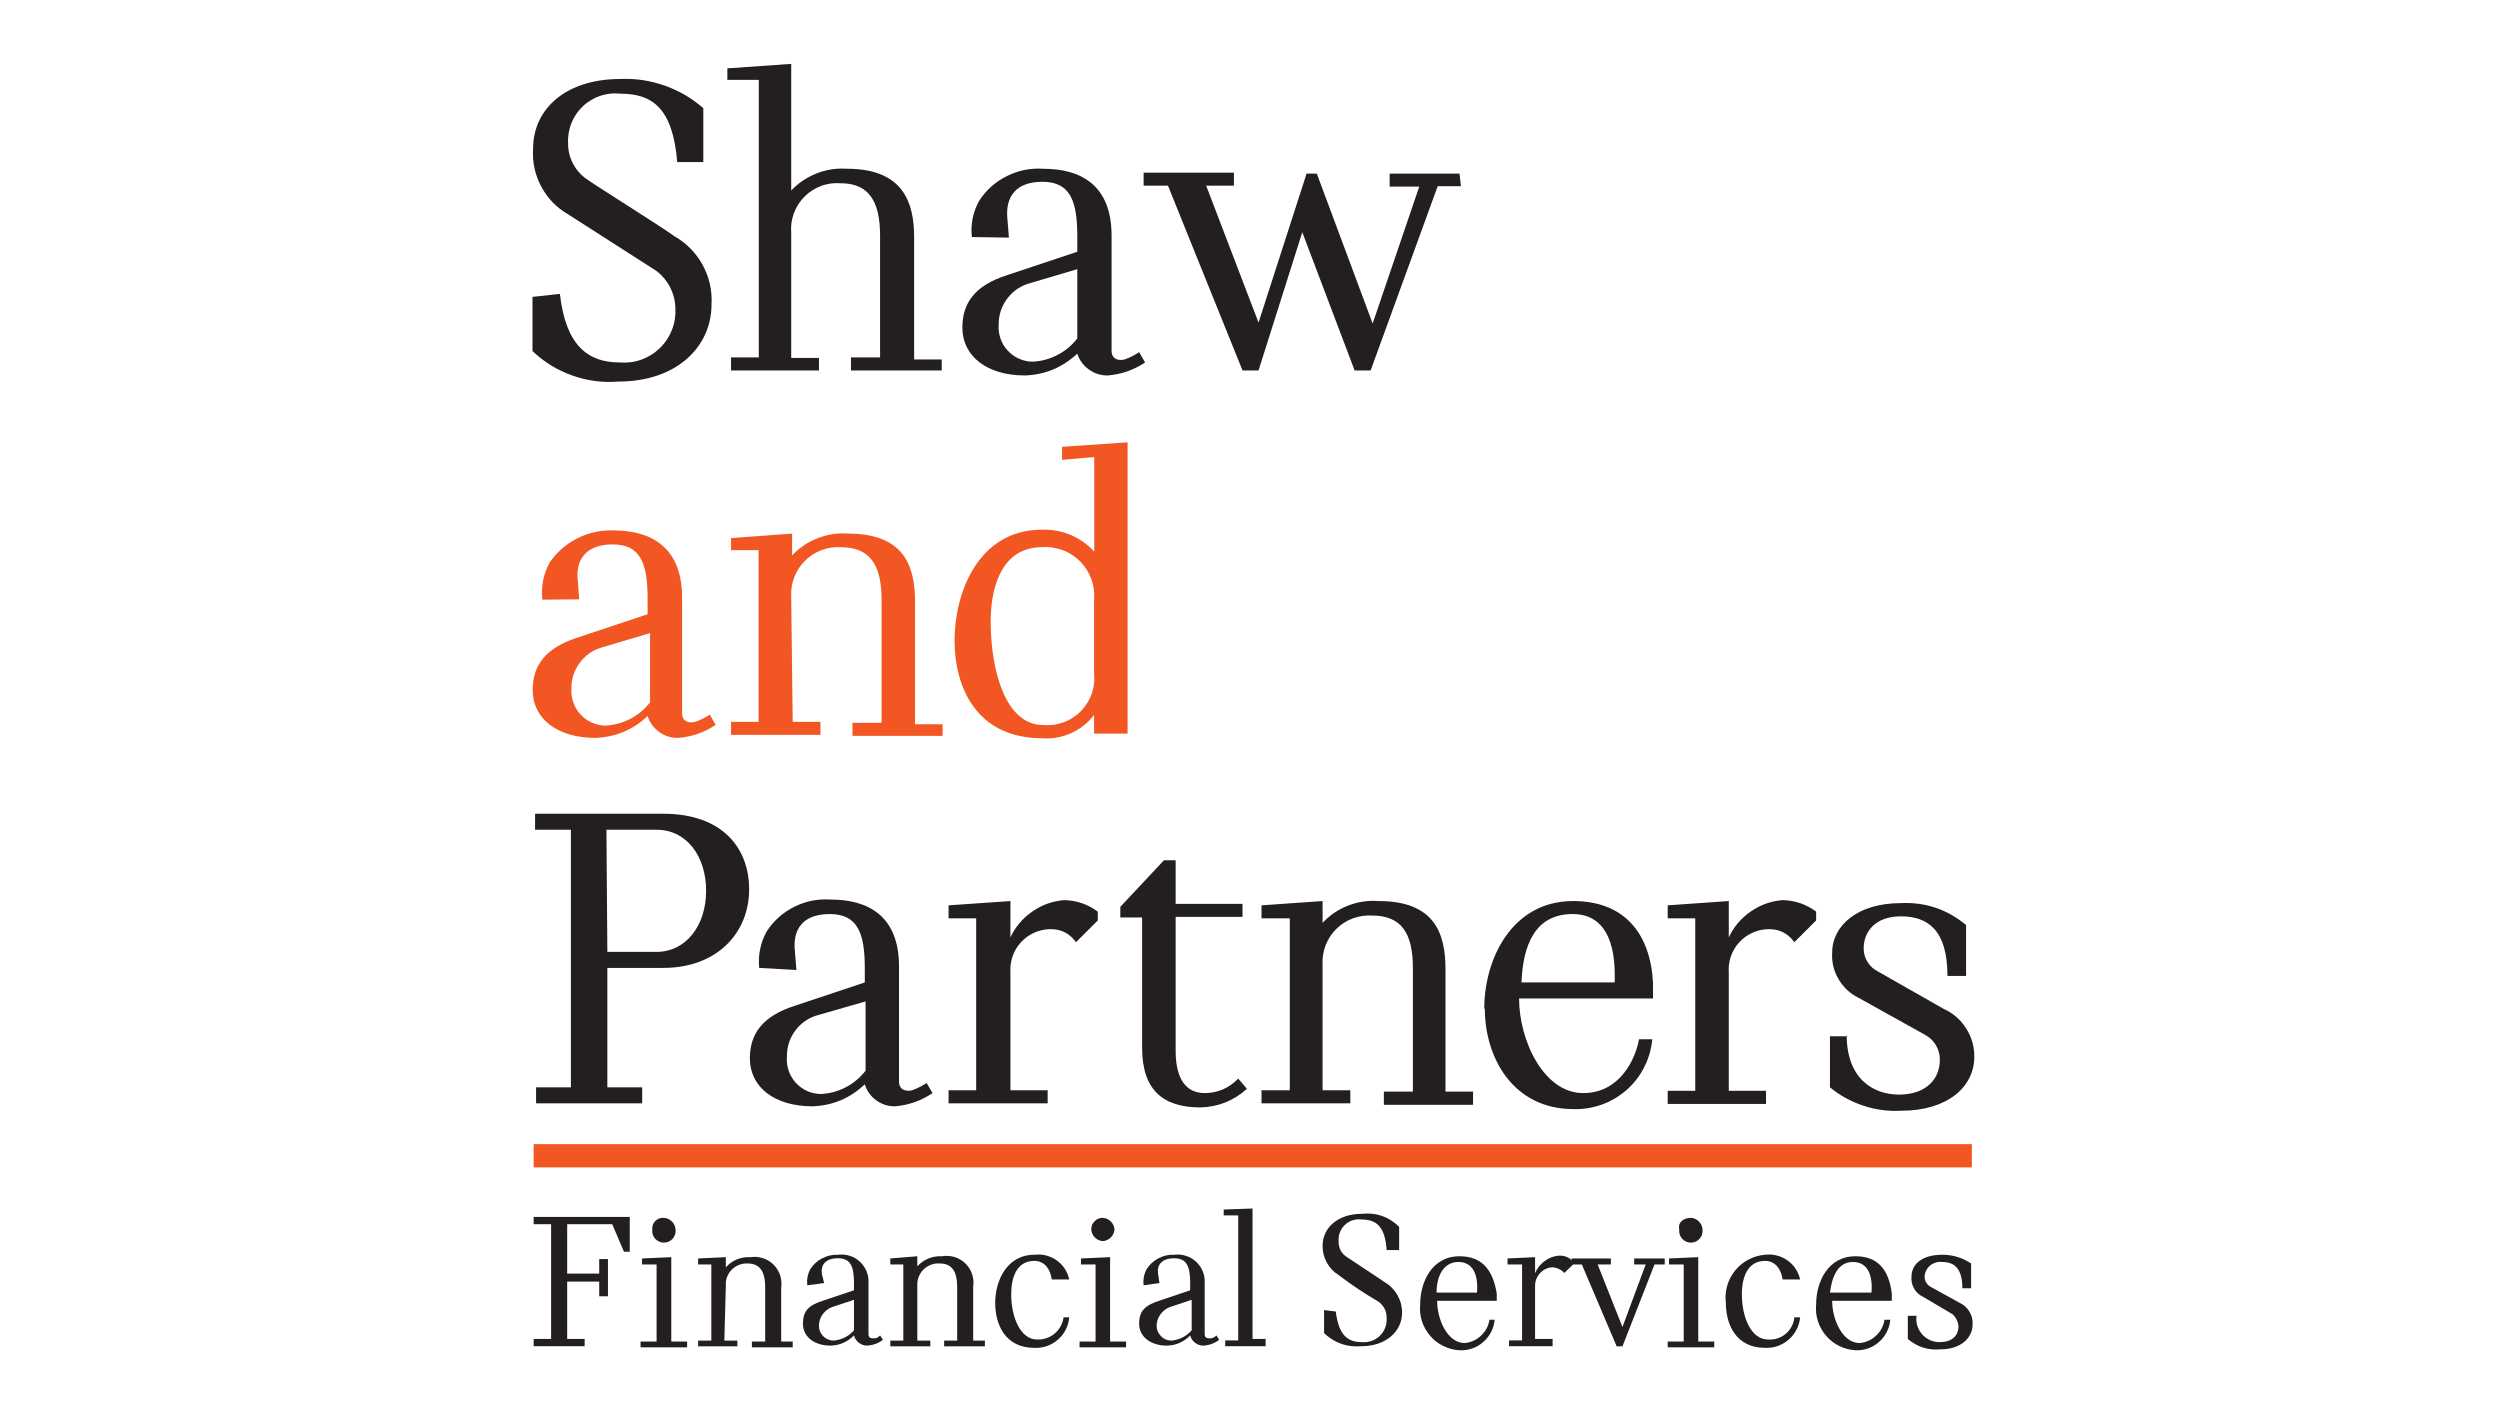 <?xml version="1.0" encoding="UTF-8"?>
<svg xmlns="http://www.w3.org/2000/svg" xmlns:xlink="http://www.w3.org/1999/xlink" width="1600px" zoomAndPan="magnify" viewBox="0 0 150 150" height="900px" preserveAspectRatio="xMidYMid slice" version="1.0">
  <path fill="#231f20" d="M 33.594 50.445 C 33.941 53.508 35.246 54.559 37.168 54.559 C 37.391 54.578 37.609 54.574 37.828 54.547 C 38.047 54.52 38.262 54.469 38.469 54.395 C 38.68 54.32 38.879 54.223 39.066 54.109 C 39.254 53.992 39.426 53.855 39.586 53.703 C 39.746 53.551 39.887 53.379 40.008 53.195 C 40.133 53.012 40.234 52.816 40.312 52.613 C 40.395 52.406 40.453 52.195 40.488 51.977 C 40.523 51.758 40.535 51.539 40.523 51.316 C 40.516 50.879 40.414 50.465 40.219 50.07 C 40.023 49.68 39.75 49.352 39.406 49.082 L 34.086 45.672 C 33.391 45.27 32.855 44.719 32.477 44.012 C 32.102 43.305 31.934 42.551 31.984 41.75 C 31.984 39.305 33.996 37.551 37.227 37.551 C 38.137 37.512 39.02 37.645 39.879 37.949 C 40.742 38.25 41.512 38.703 42.199 39.305 L 42.199 42.535 L 40.633 42.535 C 40.367 39.305 39.148 38.434 37.227 38.434 C 37.02 38.41 36.816 38.41 36.613 38.434 C 36.41 38.453 36.211 38.5 36.016 38.562 C 35.82 38.629 35.637 38.715 35.461 38.82 C 35.285 38.926 35.121 39.047 34.973 39.188 C 34.824 39.328 34.691 39.484 34.574 39.656 C 34.461 39.824 34.363 40.004 34.289 40.195 C 34.211 40.383 34.156 40.582 34.121 40.781 C 34.086 40.984 34.074 41.188 34.086 41.395 C 34.078 41.848 34.188 42.273 34.402 42.672 C 34.621 43.066 34.918 43.387 35.305 43.629 C 35.918 44.066 39.84 46.512 40.453 46.98 C 40.816 47.184 41.141 47.434 41.43 47.727 C 41.719 48.02 41.965 48.348 42.16 48.711 C 42.359 49.074 42.504 49.457 42.594 49.859 C 42.684 50.262 42.715 50.672 42.691 51.082 C 42.691 53.617 40.602 55.707 37.102 55.707 C 36.152 55.785 35.23 55.66 34.332 55.34 C 33.434 55.023 32.641 54.535 31.949 53.875 L 31.949 50.625 Z M 33.594 50.445 " fill-opacity="1" fill-rule="nonzero"></path>
  <path fill="#231f20" d="M 43.641 37.605 L 43.641 36.914 L 47.473 36.645 L 47.473 44.242 C 47.906 43.785 48.418 43.445 49.004 43.215 C 49.59 42.984 50.195 42.895 50.824 42.938 C 54.18 42.938 54.848 44.949 54.848 47.035 L 54.848 54.379 L 56.504 54.379 L 56.504 55.039 L 51.059 55.039 L 51.059 54.258 L 52.805 54.258 L 52.805 46.957 C 52.805 44.859 52.109 43.809 50.445 43.809 C 50.246 43.793 50.047 43.797 49.848 43.824 C 49.652 43.852 49.457 43.898 49.27 43.969 C 49.082 44.039 48.906 44.125 48.738 44.234 C 48.57 44.34 48.414 44.465 48.273 44.605 C 48.133 44.75 48.008 44.902 47.898 45.07 C 47.793 45.238 47.703 45.418 47.633 45.605 C 47.566 45.793 47.516 45.984 47.488 46.184 C 47.461 46.383 47.457 46.582 47.473 46.781 L 47.473 54.289 L 49.137 54.289 L 49.137 55.039 L 43.863 55.039 L 43.863 54.258 L 45.527 54.258 L 45.527 37.605 Z M 43.641 37.605 " fill-opacity="1" fill-rule="nonzero"></path>
  <path fill="#231f20" d="M 58.312 47.035 C 58.23 46.266 58.375 45.539 58.75 44.859 C 59.168 44.215 59.723 43.723 60.41 43.379 C 61.098 43.035 61.824 42.887 62.594 42.938 C 64.828 42.938 66.695 43.898 66.695 46.957 L 66.695 53.855 C 66.695 54.379 67.129 54.469 67.477 54.379 C 67.785 54.273 68.078 54.125 68.348 53.941 L 68.707 54.559 C 68.027 55.012 67.281 55.273 66.469 55.34 C 66.055 55.348 65.68 55.227 65.34 54.988 C 65 54.746 64.766 54.426 64.637 54.031 C 63.754 54.859 62.707 55.297 61.496 55.34 C 59.262 55.34 57.742 54.223 57.742 52.457 C 57.742 50.969 58.523 49.922 60.445 49.316 L 64.637 47.918 L 64.637 46.957 C 64.637 44.859 64.203 43.719 62.547 43.719 C 60.895 43.719 60.312 44.68 60.445 45.953 L 60.535 47.07 Z M 61.664 49.844 C 61.141 50.016 60.719 50.328 60.398 50.777 C 60.078 51.227 59.918 51.727 59.922 52.277 C 59.898 52.562 59.934 52.84 60.023 53.109 C 60.113 53.379 60.254 53.617 60.445 53.828 C 60.637 54.039 60.859 54.207 61.117 54.324 C 61.379 54.445 61.648 54.508 61.934 54.512 C 62.465 54.492 62.969 54.359 63.441 54.113 C 63.914 53.871 64.312 53.539 64.637 53.117 L 64.637 48.961 Z M 61.664 49.844 " fill-opacity="1" fill-rule="nonzero"></path>
  <path fill="#231f20" d="M 87.656 43.984 L 86.262 43.984 L 82.238 55.039 L 81.277 55.039 L 78.137 46.746 L 75.512 55.039 L 74.551 55.039 L 70.078 43.953 L 68.617 43.953 L 68.617 43.172 L 74.035 43.172 L 74.035 43.953 L 72.371 43.953 L 75.512 52.168 L 78.395 43.227 L 79.008 43.227 L 82.359 52.223 L 85.156 44.008 L 83.379 44.008 L 83.379 43.227 L 87.57 43.227 Z M 87.656 43.984 " fill-opacity="1" fill-rule="nonzero"></path>
  <path fill="#f15623" d="M 32.543 68.793 C 32.457 68.004 32.602 67.258 32.98 66.559 C 33.414 65.934 33.973 65.449 34.656 65.105 C 35.336 64.766 36.059 64.609 36.824 64.637 C 39.004 64.637 40.926 65.598 40.926 68.66 L 40.926 75.602 C 40.926 76.125 41.359 76.215 41.719 76.125 C 42.023 76.016 42.316 75.867 42.59 75.691 L 42.938 76.305 C 42.258 76.758 41.512 77.02 40.699 77.086 C 40.281 77.094 39.902 76.98 39.562 76.738 C 39.223 76.496 38.988 76.176 38.855 75.777 C 37.973 76.609 36.926 77.043 35.715 77.086 C 33.48 77.086 31.961 75.969 31.961 74.203 C 31.961 72.719 32.746 71.68 34.668 71.062 L 38.855 69.668 L 38.855 68.707 C 38.855 66.605 38.422 65.477 36.766 65.477 C 35.113 65.477 34.531 66.438 34.668 67.656 L 34.754 68.773 Z M 36.039 71.68 C 35.516 71.848 35.09 72.16 34.766 72.609 C 34.441 73.059 34.281 73.559 34.285 74.113 C 34.266 74.398 34.301 74.672 34.391 74.941 C 34.484 75.211 34.625 75.449 34.812 75.66 C 35.004 75.871 35.227 76.039 35.484 76.156 C 35.742 76.277 36.016 76.34 36.297 76.348 C 36.828 76.328 37.332 76.195 37.805 75.949 C 38.277 75.707 38.676 75.375 39.004 74.953 L 39.004 70.797 Z M 36.039 71.68 " fill-opacity="1" fill-rule="nonzero"></path>
  <path fill="#f15623" d="M 47.562 76.125 L 49.227 76.125 L 49.227 76.906 L 43.863 76.906 L 43.863 76.125 L 45.516 76.125 L 45.516 65.82 L 43.863 65.82 L 43.863 65.098 L 47.527 64.828 L 47.527 66.137 C 47.961 65.676 48.473 65.332 49.059 65.105 C 49.645 64.875 50.254 64.781 50.883 64.828 C 54.234 64.828 54.902 66.75 54.902 68.93 L 54.902 76.27 L 56.559 76.27 L 56.559 76.965 L 51.148 76.965 L 51.148 76.18 L 52.895 76.18 L 52.895 68.793 C 52.895 66.695 52.188 65.645 50.445 65.645 C 50.043 65.621 49.656 65.68 49.281 65.824 C 48.906 65.965 48.578 66.18 48.293 66.465 C 48.008 66.746 47.797 67.078 47.652 67.453 C 47.512 67.828 47.449 68.215 47.473 68.617 Z M 47.562 76.125 " fill-opacity="1" fill-rule="nonzero"></path>
  <path fill="#f15623" d="M 63.723 60.402 L 63.723 59.621 L 67.656 59.352 L 67.656 76.828 L 65.645 76.828 L 65.645 75.711 C 65.273 76.195 64.809 76.559 64.25 76.809 C 63.691 77.055 63.109 77.156 62.504 77.109 C 58.57 77.086 57.273 74.035 57.273 71.23 C 57.273 68.426 58.672 64.594 62.516 64.594 C 63.109 64.57 63.68 64.676 64.23 64.906 C 64.777 65.137 65.254 65.473 65.656 65.91 L 65.656 60.234 Z M 65.645 73.152 L 65.645 68.793 C 65.66 68.582 65.656 68.375 65.629 68.164 C 65.602 67.953 65.551 67.75 65.477 67.551 C 65.402 67.352 65.312 67.164 65.199 66.984 C 65.082 66.805 64.953 66.641 64.805 66.492 C 64.652 66.344 64.488 66.211 64.312 66.094 C 64.133 65.98 63.945 65.887 63.746 65.812 C 63.547 65.742 63.344 65.691 63.133 65.66 C 62.926 65.633 62.715 65.625 62.504 65.645 C 60.27 65.645 59.441 67.746 59.441 70.113 C 59.441 72.996 60.312 76.316 62.594 76.316 C 62.801 76.332 63.012 76.328 63.219 76.301 C 63.426 76.273 63.629 76.219 63.824 76.148 C 64.023 76.074 64.207 75.98 64.383 75.863 C 64.559 75.75 64.723 75.617 64.867 75.465 C 65.012 75.312 65.141 75.148 65.25 74.969 C 65.359 74.789 65.449 74.602 65.516 74.402 C 65.582 74.203 65.625 74 65.648 73.789 C 65.668 73.582 65.668 73.371 65.645 73.164 Z M 65.645 73.152 " fill-opacity="1" fill-rule="nonzero"></path>
  <path fill="#231f20" d="M 39.797 81.637 C 43.371 81.637 44.949 83.723 44.949 86.172 C 44.949 88.785 43.023 90.887 39.797 90.887 L 36.441 90.887 L 36.441 98.051 L 38.531 98.051 L 38.531 99.012 L 32.164 99.012 L 32.164 98.051 L 34.254 98.051 L 34.254 82.598 L 32.105 82.598 L 32.105 81.637 Z M 36.441 89.926 L 39.395 89.926 C 41.148 89.926 42.367 88.352 42.367 86.262 C 42.367 84.172 41.191 82.598 39.395 82.598 L 36.387 82.598 Z M 36.441 89.926 " fill-opacity="1" fill-rule="nonzero"></path>
  <path fill="#231f20" d="M 45.551 90.887 C 45.477 90.117 45.625 89.391 45.996 88.707 C 46.414 88.062 46.965 87.566 47.652 87.223 C 48.34 86.879 49.066 86.734 49.832 86.785 C 52.066 86.785 53.941 87.746 53.941 90.797 L 53.941 97.703 C 53.941 98.23 54.379 98.309 54.727 98.23 C 55.031 98.117 55.324 97.973 55.598 97.793 L 55.953 98.398 C 55.277 98.855 54.531 99.117 53.719 99.191 C 53.301 99.199 52.922 99.082 52.582 98.836 C 52.242 98.594 52.012 98.273 51.887 97.871 C 51.008 98.707 49.961 99.148 48.746 99.191 C 46.512 99.191 44.992 98.074 44.992 96.309 C 44.992 94.82 45.773 93.77 47.695 93.156 L 51.887 91.758 L 51.887 90.887 C 51.887 88.785 51.449 87.656 49.785 87.656 C 48.121 87.656 47.551 88.621 47.695 89.895 L 47.785 91.012 Z M 48.902 93.77 C 48.387 93.957 47.977 94.273 47.664 94.723 C 47.355 95.172 47.207 95.672 47.215 96.219 C 47.191 96.5 47.227 96.777 47.316 97.047 C 47.41 97.316 47.551 97.559 47.738 97.77 C 47.93 97.98 48.156 98.145 48.414 98.266 C 48.672 98.383 48.941 98.445 49.227 98.453 C 49.758 98.434 50.262 98.301 50.734 98.055 C 51.207 97.809 51.605 97.477 51.934 97.055 L 51.934 92.898 Z M 48.902 93.77 " fill-opacity="1" fill-rule="nonzero"></path>
  <path fill="#231f20" d="M 56.914 87.914 L 56.914 87.133 L 60.625 86.875 L 60.625 89.055 C 60.926 88.418 61.363 87.902 61.941 87.504 C 62.516 87.102 63.156 86.875 63.855 86.82 C 64.598 86.836 65.27 87.066 65.867 87.512 L 65.867 88.039 L 64.559 89.344 C 64.172 88.805 63.648 88.547 62.984 88.562 C 62.652 88.57 62.34 88.645 62.039 88.781 C 61.738 88.918 61.477 89.109 61.254 89.352 C 61.031 89.594 60.867 89.871 60.758 90.184 C 60.648 90.496 60.605 90.816 60.625 91.145 L 60.625 98.23 L 62.859 98.23 L 62.859 99.012 L 56.914 99.012 L 56.914 98.23 L 58.57 98.23 L 58.57 87.914 Z M 56.914 87.914 " fill-opacity="1" fill-rule="nonzero"></path>
  <path fill="#231f20" d="M 69.836 84.43 L 70.539 84.43 L 70.539 87.043 L 74.551 87.043 L 74.551 87.824 L 70.539 87.824 L 70.539 95.871 C 70.539 97.09 70.883 98.398 72.281 98.398 C 73.074 98.391 73.746 98.098 74.293 97.527 L 74.816 98.141 C 74.023 98.855 73.094 99.23 72.023 99.258 C 69.789 99.258 68.527 98.219 68.527 95.684 L 68.527 87.859 L 67.219 87.859 L 67.219 87.223 Z M 69.836 84.43 " fill-opacity="1" fill-rule="nonzero"></path>
  <path fill="#231f20" d="M 79.355 98.23 L 81.02 98.23 L 81.02 99.012 L 75.691 99.012 L 75.691 98.23 L 77.387 98.23 L 77.387 87.914 L 75.691 87.914 L 75.691 87.133 L 79.355 86.875 L 79.355 88.184 C 79.785 87.723 80.297 87.379 80.883 87.148 C 81.469 86.922 82.078 86.828 82.707 86.875 C 86.059 86.875 86.73 88.785 86.73 90.977 L 86.73 98.309 L 88.383 98.309 L 88.383 99.102 L 83.031 99.102 L 83.031 98.309 L 84.773 98.309 L 84.773 90.887 C 84.773 88.785 84.07 87.746 82.328 87.746 C 82.129 87.734 81.934 87.742 81.734 87.77 C 81.539 87.801 81.348 87.852 81.164 87.918 C 80.977 87.988 80.801 88.078 80.633 88.184 C 80.465 88.293 80.312 88.414 80.172 88.555 C 80.031 88.695 79.906 88.848 79.797 89.016 C 79.691 89.184 79.602 89.359 79.531 89.543 C 79.461 89.73 79.41 89.922 79.383 90.117 C 79.352 90.312 79.344 90.512 79.355 90.707 Z M 79.355 98.23 " fill-opacity="1" fill-rule="nonzero"></path>
  <path fill="#231f20" d="M 89.055 93.336 C 89.055 90.363 90.707 86.875 94.387 86.875 C 97.438 86.875 99.012 88.785 99.18 91.758 L 99.18 92.719 L 91.145 92.719 C 91.145 95.258 92.633 98.398 94.988 98.398 C 97.223 98.398 98.141 96.309 98.34 95.168 L 99.137 95.168 C 99.082 95.75 98.926 96.305 98.66 96.828 C 98.398 97.352 98.047 97.809 97.609 98.199 C 97.168 98.586 96.676 98.883 96.125 99.082 C 95.574 99.281 95.004 99.375 94.418 99.359 C 90.742 99.359 89.09 96.219 89.09 93.336 Z M 91.289 91.758 L 96.879 91.758 C 96.969 89.312 96.273 87.656 94.352 87.656 C 92.117 87.656 91.379 89.492 91.289 91.758 Z M 91.289 91.758 " fill-opacity="1" fill-rule="nonzero"></path>
  <path fill="#231f20" d="M 100.062 87.914 L 100.062 87.133 L 103.727 86.875 L 103.727 89.055 C 104.027 88.418 104.465 87.902 105.043 87.504 C 105.617 87.102 106.258 86.875 106.957 86.82 C 107.703 86.836 108.371 87.066 108.969 87.512 L 108.969 88.039 L 107.66 89.344 C 107.273 88.805 106.75 88.547 106.086 88.562 C 105.754 88.57 105.434 88.645 105.133 88.785 C 104.828 88.922 104.566 89.117 104.344 89.363 C 104.121 89.609 103.957 89.891 103.848 90.207 C 103.742 90.523 103.703 90.848 103.727 91.18 L 103.727 98.262 L 105.961 98.262 L 105.961 99.047 L 100.062 99.047 L 100.062 98.262 L 101.715 98.262 L 101.715 87.914 Z M 100.062 87.914 " fill-opacity="1" fill-rule="nonzero"></path>
  <path fill="#231f20" d="M 110.801 94.91 C 110.801 97.527 112.379 98.488 113.941 98.488 C 115.508 98.488 116.391 97.613 116.391 96.387 C 116.391 96.078 116.312 95.793 116.156 95.527 C 116 95.266 115.785 95.059 115.516 94.91 L 111.504 92.676 C 110.996 92.422 110.598 92.051 110.312 91.559 C 110.023 91.07 109.898 90.539 109.93 89.973 C 109.93 88.316 111.504 87 114.031 87 C 115.516 86.926 116.824 87.367 117.965 88.316 L 117.965 91.367 L 116.848 91.367 C 116.848 88.574 115.629 87.793 114.055 87.793 C 112.477 87.793 111.82 88.754 111.82 89.715 C 111.82 90.012 111.898 90.285 112.055 90.535 C 112.211 90.789 112.426 90.98 112.691 91.109 L 116.625 93.348 C 117.188 93.602 117.637 93.992 117.969 94.516 C 118.301 95.039 118.465 95.609 118.457 96.23 C 118.457 98.062 116.793 99.457 114.086 99.457 C 113.309 99.5 112.551 99.402 111.809 99.156 C 111.07 98.914 110.398 98.547 109.797 98.051 L 109.797 94.988 L 110.848 94.988 Z M 110.801 94.91 " fill-opacity="1" fill-rule="nonzero"></path>
  <path fill="#f15623" d="M 32.02 101.461 L 118.312 101.461 L 118.312 102.855 L 32.02 102.855 Z M 32.02 101.461 " fill-opacity="1" fill-rule="nonzero"></path>
  <path fill="#231f20" d="M 34.031 113.148 L 35.078 113.148 L 35.078 113.586 L 32.02 113.586 L 32.02 113.148 L 33.066 113.148 L 33.066 106.266 L 32.02 106.266 L 32.02 105.828 L 37.785 105.828 L 37.785 107.918 L 37.438 107.918 L 36.734 106.266 L 34.031 106.266 L 34.031 109.227 L 35.953 109.227 L 35.953 108.355 L 36.477 108.355 L 36.477 110.59 L 35.953 110.59 L 35.953 109.707 L 34.031 109.707 Z M 34.031 113.148 " fill-opacity="1" fill-rule="nonzero"></path>
  <path fill="#231f20" d="M 39.395 108.68 L 38.523 108.68 L 38.523 108.32 L 40.277 108.242 L 40.277 113.305 L 41.227 113.305 L 41.227 113.652 L 38.434 113.652 L 38.434 113.305 L 39.395 113.305 Z M 39.828 105.883 C 40.016 105.895 40.176 105.965 40.312 106.098 C 40.445 106.23 40.52 106.391 40.531 106.578 C 40.547 106.676 40.539 106.777 40.508 106.871 C 40.477 106.969 40.43 107.055 40.363 107.133 C 40.297 107.207 40.215 107.266 40.125 107.309 C 40.031 107.348 39.938 107.371 39.836 107.371 C 39.734 107.371 39.637 107.348 39.547 107.309 C 39.453 107.266 39.375 107.207 39.305 107.133 C 39.238 107.055 39.191 106.969 39.16 106.871 C 39.133 106.777 39.125 106.676 39.137 106.578 C 39.129 106.484 39.141 106.391 39.172 106.301 C 39.203 106.215 39.254 106.137 39.32 106.07 C 39.387 106 39.465 105.953 39.555 105.918 C 39.645 105.887 39.734 105.875 39.828 105.883 Z M 39.828 105.883 " fill-opacity="1" fill-rule="nonzero"></path>
  <path fill="#231f20" d="M 43.461 113.25 L 44.242 113.25 L 44.242 113.594 L 41.887 113.594 L 41.887 113.25 L 42.68 113.25 L 42.68 108.68 L 41.887 108.68 L 41.887 108.32 L 43.551 108.242 L 43.551 108.848 C 43.953 108.414 44.449 108.215 45.035 108.242 C 45.289 108.203 45.539 108.227 45.781 108.305 C 46.023 108.383 46.234 108.516 46.418 108.695 C 46.598 108.875 46.727 109.09 46.809 109.332 C 46.887 109.574 46.906 109.824 46.871 110.074 L 46.871 113.305 L 47.562 113.305 L 47.562 113.652 L 45.113 113.652 L 45.113 113.305 L 45.91 113.305 L 45.91 110.02 C 45.91 109.059 45.551 108.621 44.859 108.621 C 44.699 108.613 44.543 108.637 44.391 108.688 C 44.238 108.738 44.102 108.816 43.98 108.922 C 43.859 109.023 43.762 109.148 43.688 109.289 C 43.613 109.43 43.566 109.582 43.551 109.738 L 43.551 109.918 Z M 43.461 113.25 " fill-opacity="1" fill-rule="nonzero"></path>
  <path fill="#231f20" d="M 48.434 109.93 C 48.398 109.59 48.457 109.27 48.613 108.969 C 48.793 108.688 49.031 108.465 49.328 108.312 C 49.625 108.156 49.941 108.086 50.277 108.098 C 50.516 108.066 50.754 108.086 50.984 108.16 C 51.215 108.23 51.418 108.352 51.594 108.516 C 51.77 108.68 51.906 108.875 51.996 109.098 C 52.086 109.32 52.125 109.555 52.109 109.797 L 52.109 112.859 C 52.109 113.113 52.277 113.113 52.457 113.113 C 52.637 113.113 52.715 113.023 52.805 112.938 L 52.98 113.203 C 52.695 113.414 52.375 113.527 52.02 113.551 C 51.836 113.547 51.672 113.488 51.527 113.375 C 51.383 113.262 51.285 113.113 51.238 112.938 C 50.852 113.328 50.383 113.535 49.832 113.551 C 48.871 113.551 48.176 113.023 48.176 112.242 C 48.176 111.461 48.523 111.125 49.395 110.848 L 51.238 110.23 L 51.238 109.797 C 51.238 108.836 51.059 108.309 50.277 108.309 C 49.496 108.309 49.227 108.746 49.316 109.27 L 49.449 109.797 Z M 49.922 111.238 C 49.699 111.324 49.52 111.461 49.379 111.648 C 49.234 111.84 49.156 112.051 49.137 112.289 C 49.129 112.41 49.145 112.531 49.184 112.645 C 49.223 112.762 49.285 112.863 49.367 112.957 C 49.449 113.047 49.547 113.117 49.656 113.168 C 49.77 113.219 49.887 113.246 50.008 113.25 C 50.5 113.203 50.91 113 51.238 112.633 L 51.238 110.801 Z M 49.922 111.238 " fill-opacity="1" fill-rule="nonzero"></path>
  <path fill="#231f20" d="M 55.039 113.25 L 55.82 113.25 L 55.82 113.594 L 53.418 113.594 L 53.418 113.25 L 54.199 113.25 L 54.199 108.68 L 53.418 108.68 L 53.418 108.32 L 55.039 108.188 L 55.039 108.789 C 55.441 108.363 55.938 108.16 56.523 108.188 C 56.652 108.164 56.777 108.156 56.906 108.168 C 57.031 108.176 57.156 108.199 57.277 108.234 C 57.402 108.273 57.516 108.324 57.625 108.391 C 57.738 108.457 57.836 108.535 57.93 108.625 C 58.02 108.715 58.098 108.812 58.168 108.922 C 58.234 109.031 58.289 109.145 58.328 109.266 C 58.367 109.387 58.395 109.512 58.406 109.641 C 58.414 109.766 58.41 109.895 58.391 110.02 L 58.391 113.25 L 59.094 113.25 L 59.094 113.594 L 56.648 113.594 L 56.648 113.25 L 57.43 113.25 L 57.43 110.02 C 57.43 109.059 57.082 108.621 56.391 108.621 C 56.223 108.609 56.059 108.629 55.898 108.684 C 55.742 108.738 55.598 108.816 55.469 108.93 C 55.344 109.039 55.242 109.168 55.168 109.32 C 55.094 109.469 55.051 109.629 55.039 109.797 Z M 55.039 113.25 " fill-opacity="1" fill-rule="nonzero"></path>
  <path fill="#231f20" d="M 63.812 111.852 L 64.156 111.852 C 64.133 112.109 64.062 112.355 63.949 112.586 C 63.832 112.816 63.676 113.016 63.48 113.188 C 63.285 113.359 63.066 113.488 62.82 113.574 C 62.578 113.66 62.324 113.695 62.066 113.684 C 60.312 113.684 59.711 112.289 59.711 110.98 C 59.711 109.672 60.402 108.098 62.066 108.098 C 62.305 108.066 62.535 108.082 62.766 108.141 C 62.996 108.199 63.207 108.297 63.402 108.434 C 63.594 108.57 63.758 108.738 63.887 108.938 C 64.016 109.137 64.105 109.352 64.156 109.582 L 63.105 109.582 C 63.027 108.969 62.672 108.465 62.066 108.465 C 61.016 108.465 60.672 109.426 60.672 110.477 C 60.672 111.785 61.195 113.184 62.234 113.184 C 62.426 113.188 62.609 113.164 62.785 113.102 C 62.965 113.043 63.129 112.949 63.273 112.832 C 63.418 112.711 63.539 112.566 63.629 112.402 C 63.723 112.238 63.785 112.062 63.812 111.875 Z M 63.812 111.852 " fill-opacity="1" fill-rule="nonzero"></path>
  <path fill="#231f20" d="M 65.734 108.68 L 64.859 108.68 L 64.859 108.32 L 66.605 108.242 L 66.605 113.305 L 67.566 113.305 L 67.566 113.652 L 64.773 113.652 L 64.773 113.305 L 65.734 113.305 Z M 66.168 105.883 C 66.355 105.898 66.516 105.969 66.648 106.102 C 66.781 106.23 66.855 106.391 66.871 106.578 C 66.855 106.766 66.781 106.926 66.648 107.059 C 66.516 107.191 66.355 107.266 66.168 107.281 C 65.98 107.266 65.824 107.191 65.691 107.059 C 65.562 106.926 65.488 106.766 65.477 106.578 C 65.473 106.387 65.539 106.219 65.676 106.086 C 65.812 105.949 65.977 105.883 66.168 105.883 Z M 66.168 105.883 " fill-opacity="1" fill-rule="nonzero"></path>
  <path fill="#231f20" d="M 68.617 109.93 C 68.578 109.59 68.637 109.27 68.793 108.969 C 68.973 108.688 69.211 108.465 69.504 108.312 C 69.801 108.156 70.113 108.082 70.449 108.098 C 70.688 108.066 70.922 108.086 71.152 108.16 C 71.383 108.23 71.586 108.352 71.766 108.516 C 71.941 108.68 72.074 108.875 72.168 109.098 C 72.258 109.32 72.297 109.555 72.281 109.797 L 72.281 112.859 C 72.281 113.113 72.461 113.113 72.629 113.113 C 72.797 113.113 72.895 113.023 72.984 112.938 L 73.152 113.203 C 72.867 113.418 72.547 113.531 72.191 113.551 C 72.008 113.547 71.844 113.488 71.699 113.375 C 71.555 113.262 71.457 113.113 71.41 112.938 C 71.027 113.332 70.562 113.535 70.012 113.551 C 69.051 113.551 68.348 113.023 68.348 112.242 C 68.348 111.461 68.707 111.125 69.578 110.848 L 71.41 110.23 L 71.41 109.797 C 71.41 108.836 71.23 108.309 70.449 108.309 C 69.668 108.309 69.398 108.746 69.488 109.27 L 69.566 109.797 Z M 70.191 111.238 C 69.969 111.32 69.789 111.461 69.645 111.648 C 69.5 111.84 69.418 112.051 69.398 112.289 C 69.383 112.543 69.461 112.762 69.633 112.953 C 69.801 113.141 70.016 113.238 70.27 113.25 C 70.762 113.207 71.172 113 71.5 112.633 L 71.5 110.801 Z M 70.191 111.238 " fill-opacity="1" fill-rule="nonzero"></path>
  <path fill="#231f20" d="M 73.422 105.738 L 73.422 105.383 L 75.152 105.324 L 75.152 113.148 L 75.938 113.148 L 75.938 113.586 L 73.512 113.586 L 73.512 113.238 L 74.293 113.238 L 74.293 105.738 Z M 73.422 105.738 " fill-opacity="1" fill-rule="nonzero"></path>
  <path fill="#231f20" d="M 80.148 111.504 C 80.316 112.902 80.84 113.34 81.715 113.34 C 81.906 113.359 82.098 113.336 82.281 113.273 C 82.469 113.211 82.633 113.113 82.773 112.977 C 82.918 112.844 83.023 112.688 83.098 112.508 C 83.172 112.324 83.207 112.137 83.199 111.941 C 83.215 111.496 83.039 111.145 82.676 110.891 C 81.855 110.414 81.07 109.891 80.316 109.316 C 80.012 109.129 79.777 108.879 79.605 108.562 C 79.434 108.25 79.352 107.918 79.355 107.562 C 79.355 106.512 80.227 105.641 81.715 105.641 C 82.582 105.551 83.324 105.809 83.949 106.422 L 83.949 107.816 L 83.199 107.816 C 83.109 106.422 82.586 105.984 81.715 105.984 C 81.527 105.957 81.348 105.969 81.168 106.027 C 80.992 106.082 80.832 106.172 80.699 106.301 C 80.562 106.426 80.461 106.578 80.395 106.754 C 80.324 106.926 80.301 107.105 80.316 107.293 C 80.312 107.711 80.484 108.031 80.84 108.254 L 83.078 109.738 C 83.402 109.93 83.656 110.191 83.844 110.516 C 84.031 110.844 84.125 111.195 84.125 111.574 C 84.125 112.691 83.164 113.586 81.68 113.586 C 80.816 113.656 80.074 113.395 79.445 112.801 L 79.445 111.418 Z M 80.148 111.504 " fill-opacity="1" fill-rule="nonzero"></path>
  <path fill="#231f20" d="M 85.211 111.07 C 85.211 109.75 85.902 108.188 87.57 108.188 C 88.965 108.188 89.582 109.059 89.805 110.422 L 89.805 110.859 L 86.227 110.859 C 86.227 111.977 86.844 113.395 87.883 113.395 C 88.258 113.359 88.586 113.211 88.863 112.949 C 89.141 112.691 89.309 112.371 89.367 111.996 L 89.68 111.996 C 89.656 112.254 89.586 112.5 89.469 112.73 C 89.348 112.961 89.191 113.164 88.996 113.332 C 88.801 113.504 88.582 113.633 88.336 113.719 C 88.09 113.805 87.84 113.84 87.578 113.828 C 87.238 113.812 86.91 113.727 86.602 113.574 C 86.293 113.422 86.027 113.219 85.805 112.957 C 85.582 112.695 85.418 112.402 85.312 112.074 C 85.211 111.746 85.176 111.41 85.211 111.07 Z M 86.172 110.367 L 88.621 110.367 C 88.707 109.25 88.352 108.531 87.5 108.531 C 86.652 108.531 86.195 109.316 86.195 110.367 Z M 86.172 110.367 " fill-opacity="1" fill-rule="nonzero"></path>
  <path fill="#231f20" d="M 90.453 108.68 L 90.453 108.32 L 92.105 108.242 L 92.105 109.203 C 92.227 108.914 92.41 108.676 92.66 108.488 C 92.91 108.297 93.191 108.188 93.504 108.152 C 93.852 108.129 94.145 108.246 94.387 108.5 L 94.387 108.68 L 93.859 109.191 C 93.668 108.988 93.434 108.875 93.156 108.848 C 92.859 108.863 92.613 108.98 92.41 109.195 C 92.207 109.41 92.105 109.668 92.105 109.965 L 92.105 113.148 L 93.156 113.148 L 93.156 113.586 L 90.543 113.586 L 90.543 113.238 L 91.324 113.238 L 91.324 108.68 Z M 90.453 108.68 " fill-opacity="1" fill-rule="nonzero"></path>
  <path fill="#231f20" d="M 99.883 108.68 L 99.27 108.68 L 97.348 113.594 L 97 113.594 L 94.91 108.68 L 94.297 108.68 L 94.297 108.32 L 96.652 108.32 L 96.652 108.68 L 95.859 108.68 L 97.348 112.434 L 98.742 108.68 L 98.051 108.68 L 98.051 108.32 L 99.883 108.32 Z M 99.883 108.68 " fill-opacity="1" fill-rule="nonzero"></path>
  <path fill="#231f20" d="M 101.023 108.68 L 100.141 108.68 L 100.141 108.32 L 101.895 108.242 L 101.895 113.305 L 102.855 113.305 L 102.855 113.652 L 100.062 113.652 L 100.062 113.305 L 101.023 113.305 Z M 101.461 105.883 C 101.645 105.898 101.805 105.969 101.934 106.102 C 102.066 106.234 102.141 106.391 102.152 106.578 C 102.164 106.676 102.156 106.777 102.125 106.871 C 102.098 106.969 102.047 107.055 101.98 107.133 C 101.914 107.207 101.836 107.266 101.742 107.309 C 101.652 107.348 101.555 107.371 101.453 107.371 C 101.352 107.371 101.258 107.348 101.164 107.309 C 101.07 107.266 100.992 107.207 100.926 107.133 C 100.859 107.055 100.809 106.969 100.781 106.871 C 100.75 106.777 100.742 106.676 100.754 106.578 C 100.664 106.141 101.023 105.883 101.461 105.883 Z M 101.461 105.883 " fill-opacity="1" fill-rule="nonzero"></path>
  <path fill="#231f20" d="M 107.66 111.852 L 108.008 111.852 C 107.984 112.109 107.914 112.355 107.793 112.586 C 107.676 112.816 107.52 113.016 107.324 113.188 C 107.129 113.359 106.906 113.488 106.664 113.574 C 106.418 113.66 106.168 113.695 105.906 113.684 C 104.164 113.684 103.551 112.289 103.551 110.98 C 103.508 110.633 103.535 110.289 103.633 109.949 C 103.73 109.613 103.891 109.309 104.113 109.035 C 104.336 108.766 104.602 108.547 104.914 108.383 C 105.227 108.219 105.555 108.125 105.906 108.098 C 106.145 108.066 106.375 108.082 106.605 108.141 C 106.84 108.199 107.051 108.297 107.246 108.434 C 107.438 108.57 107.602 108.738 107.734 108.938 C 107.867 109.137 107.957 109.352 108.008 109.582 L 106.957 109.582 C 106.867 108.969 106.523 108.465 105.906 108.465 C 104.867 108.465 104.512 109.426 104.512 110.477 C 104.512 111.785 105.035 113.184 106.086 113.184 C 106.277 113.195 106.461 113.176 106.645 113.117 C 106.824 113.059 106.992 112.969 107.137 112.848 C 107.285 112.723 107.402 112.578 107.492 112.41 C 107.586 112.242 107.641 112.062 107.66 111.875 Z M 107.66 111.852 " fill-opacity="1" fill-rule="nonzero"></path>
  <path fill="#231f20" d="M 108.969 111.07 C 108.969 109.75 109.66 108.188 111.328 108.188 C 112.723 108.188 113.34 109.059 113.508 110.422 L 113.508 110.859 L 109.93 110.859 C 109.93 111.977 110.543 113.395 111.582 113.395 C 111.961 113.359 112.289 113.211 112.566 112.949 C 112.844 112.691 113.012 112.371 113.07 111.996 L 113.418 111.996 C 113.395 112.254 113.324 112.5 113.207 112.73 C 113.09 112.961 112.934 113.16 112.738 113.332 C 112.543 113.504 112.324 113.633 112.082 113.719 C 111.836 113.805 111.586 113.84 111.328 113.828 C 110.984 113.809 110.66 113.723 110.352 113.57 C 110.047 113.418 109.781 113.215 109.559 112.953 C 109.336 112.691 109.176 112.398 109.07 112.07 C 108.969 111.746 108.934 111.41 108.969 111.07 Z M 109.84 110.367 L 112.289 110.367 C 112.379 109.25 112.02 108.531 111.172 108.531 C 110.32 108.531 109.93 109.316 109.797 110.367 Z M 109.84 110.367 " fill-opacity="1" fill-rule="nonzero"></path>
  <path fill="#231f20" d="M 114.992 111.762 C 114.965 111.965 114.98 112.16 115.039 112.355 C 115.098 112.547 115.195 112.719 115.328 112.871 C 115.461 113.023 115.621 113.141 115.809 113.223 C 115.992 113.305 116.188 113.344 116.391 113.34 C 117.094 113.34 117.508 112.98 117.508 112.379 C 117.48 112.098 117.363 111.863 117.16 111.672 L 115.383 110.621 C 115.152 110.512 114.973 110.348 114.844 110.125 C 114.719 109.898 114.664 109.66 114.691 109.406 C 114.691 108.621 115.383 108.098 116.523 108.098 C 117.156 108.094 117.738 108.27 118.266 108.621 L 118.266 110.109 L 117.742 110.109 C 117.742 108.879 117.227 108.531 116.523 108.531 C 116.395 108.516 116.27 108.527 116.145 108.562 C 116.02 108.602 115.91 108.66 115.809 108.742 C 115.711 108.824 115.633 108.922 115.574 109.039 C 115.516 109.152 115.48 109.277 115.473 109.406 C 115.48 109.676 115.602 109.879 115.832 110.02 L 117.574 110.98 C 117.828 111.098 118.027 111.273 118.168 111.512 C 118.312 111.75 118.375 112.012 118.355 112.289 C 118.355 113.07 117.664 113.773 116.434 113.773 C 115.691 113.84 115.035 113.633 114.469 113.148 L 114.469 111.762 Z M 114.992 111.762 " fill-opacity="1" fill-rule="nonzero"></path>
</svg>
